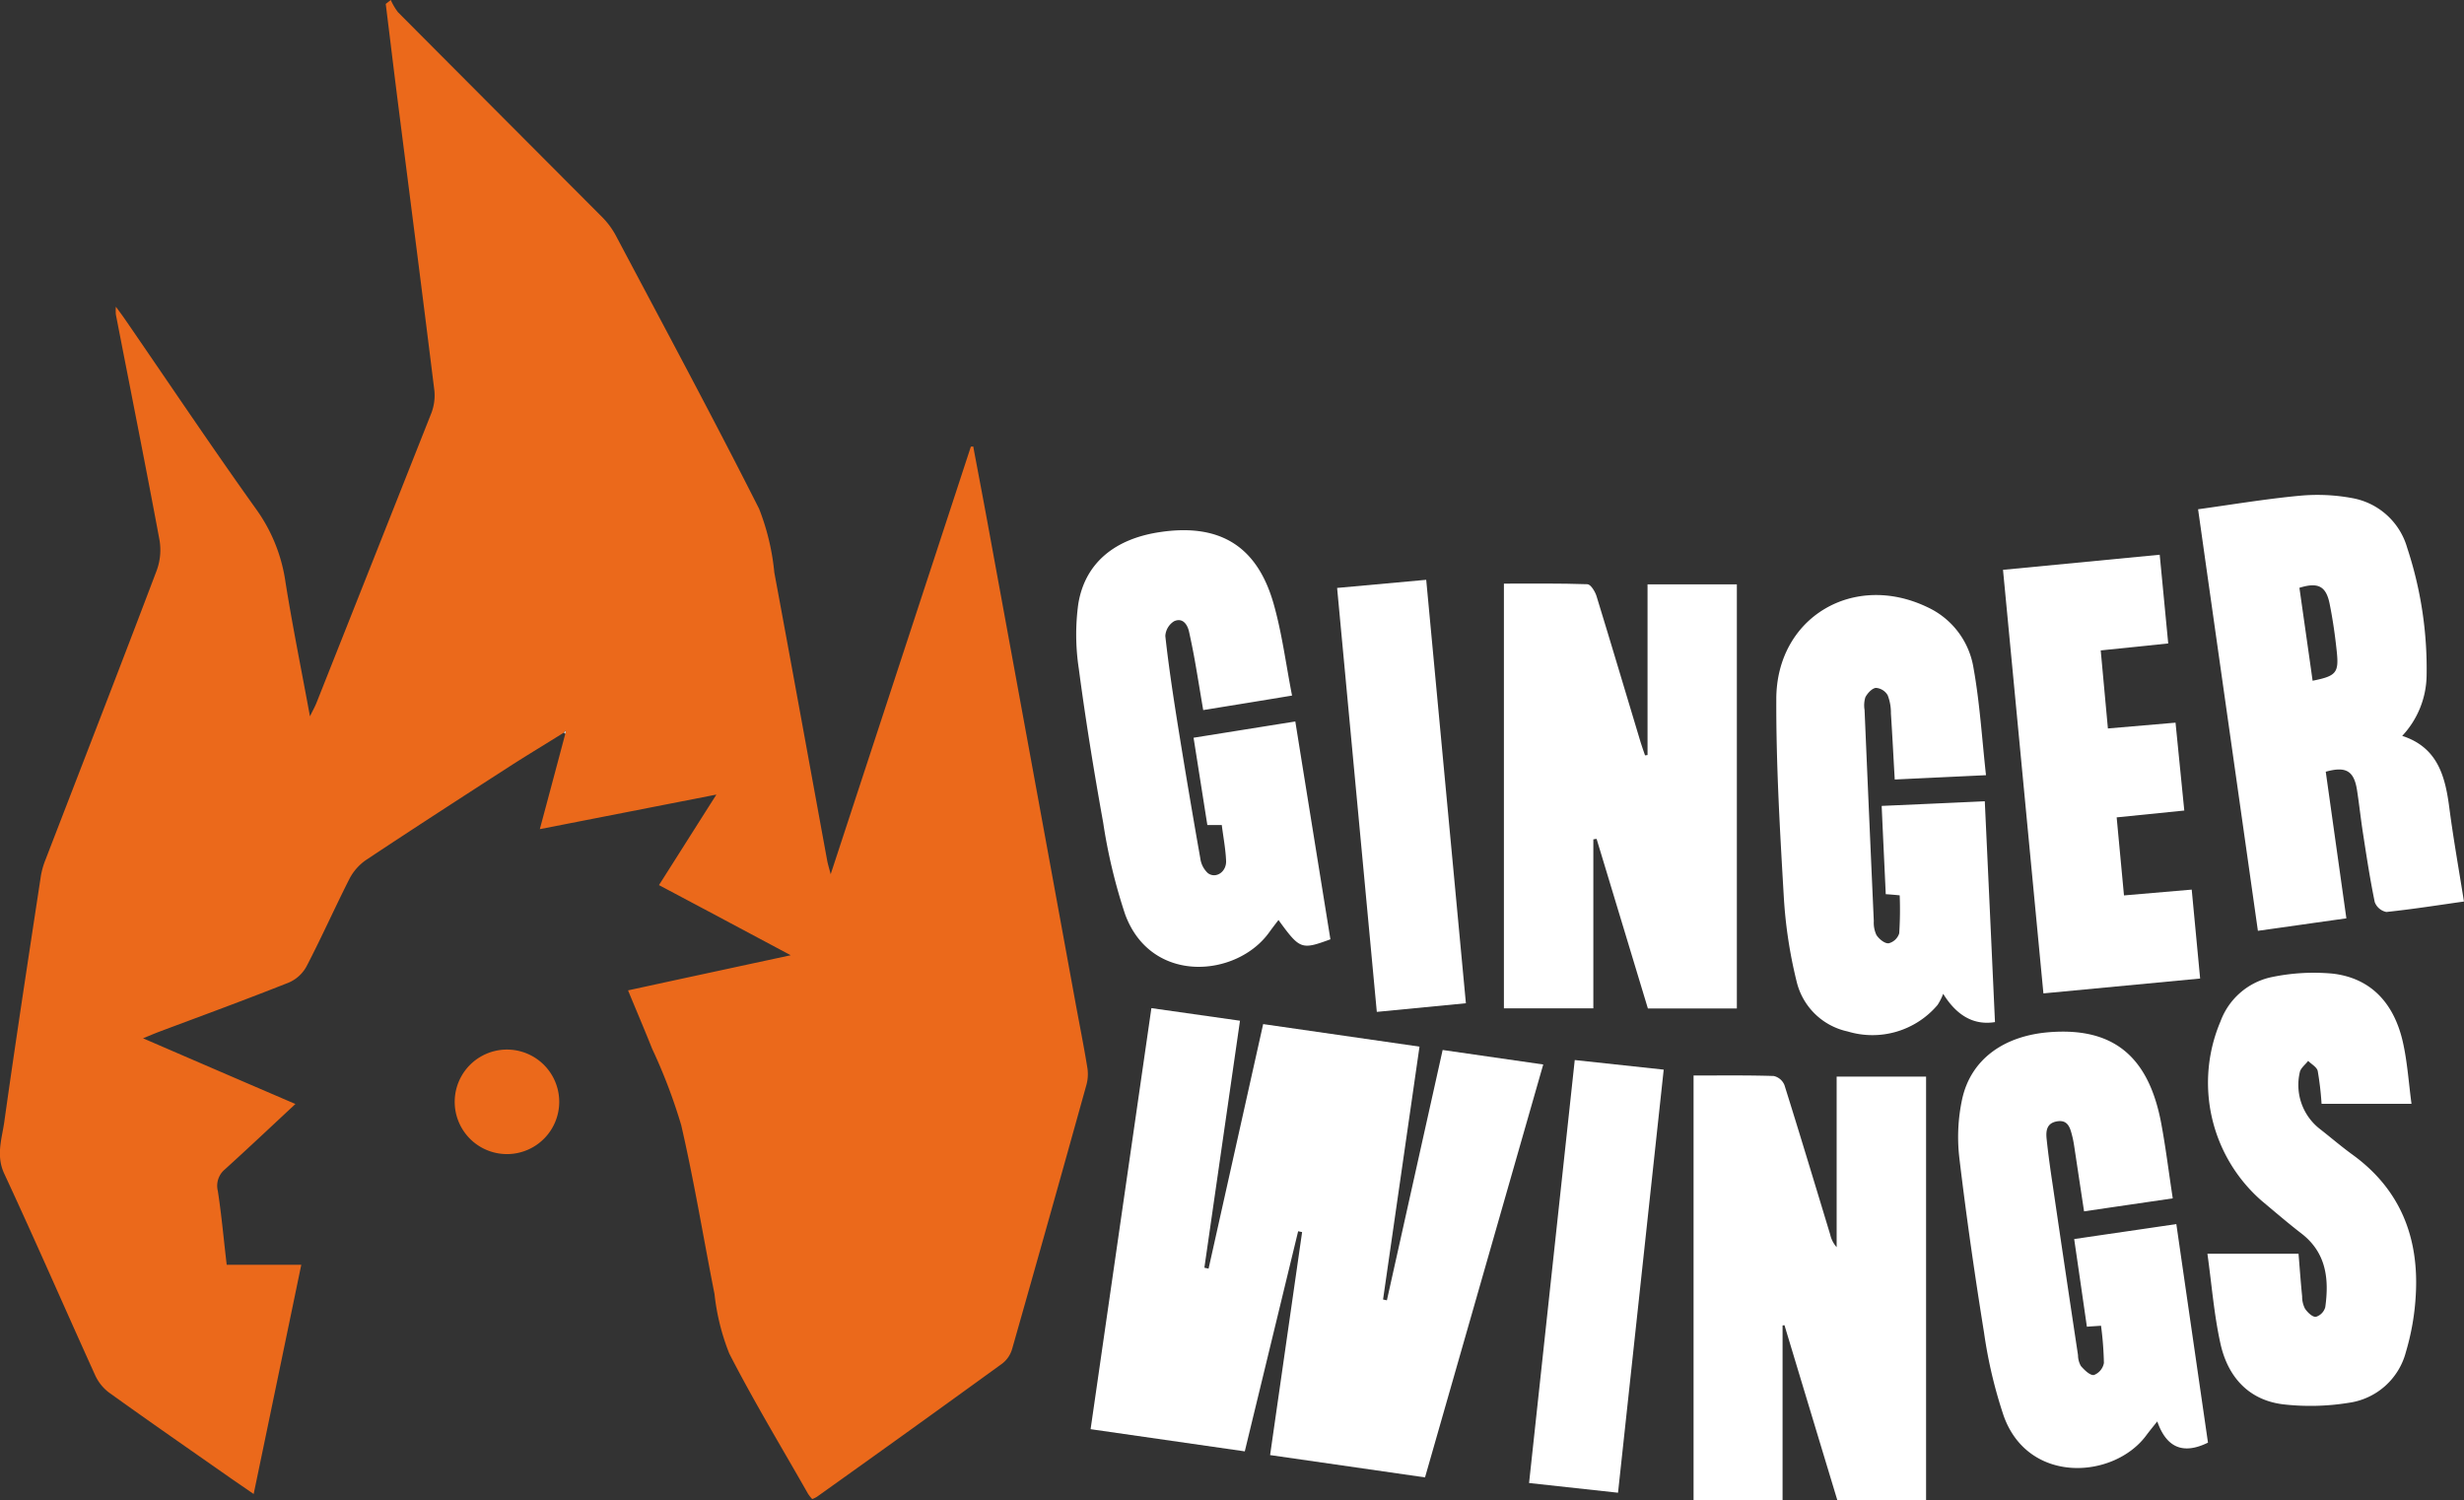 <svg xmlns="http://www.w3.org/2000/svg" width="212.146" height="129.178" viewBox="0 0 212.146 129.178">
  <rect x="0" y="0" width="212.146" height="129.178" fill="#333333" stroke="none"/>
  <g id="Logo" transform="translate(-16.045 -13.27)">
    <path id="Path_103" data-name="Path 103" d="M64.608,76.342c-1.569.981-3.148,1.93-4.707,2.932-4.129,2.663-8.248,5.327-12.336,8.041a4.461,4.461,0,0,0-1.425,1.61c-1.27,2.5-2.405,5.058-3.7,7.546a3.154,3.154,0,0,1-1.528,1.4c-3.716,1.476-7.463,2.849-11.21,4.253-.372.145-.743.3-1.342.547,4.346,1.879,8.485,3.665,13.12,5.657-2.147,2-4.1,3.84-6.08,5.636a1.829,1.829,0,0,0-.6,1.848c.32,2.075.506,4.17.764,6.359h6.421c-1.373,6.617-2.715,13.089-4.1,19.737-.774-.537-1.4-.96-2.034-1.4-3.479-2.436-6.978-4.862-10.426-7.339a3.877,3.877,0,0,1-1.187-1.486c-2.622-5.781-5.151-11.6-7.825-17.352-.733-1.569-.206-3,0-4.459.991-7.061,2.075-14.111,3.148-21.161a6.708,6.708,0,0,1,.4-1.414c3.2-8.3,6.431-16.6,9.579-24.919a5.112,5.112,0,0,0,.237-2.612c-1.208-6.483-2.5-12.945-3.757-19.417a4.568,4.568,0,0,1,0-.671c.351.475.588.795.815,1.125,3.768,5.471,7.463,10.994,11.324,16.392a14.165,14.165,0,0,1,2.467,6.2c.6,3.768,1.363,7.515,2.106,11.551.268-.547.444-.857.568-1.177q4.924-12.4,9.838-24.816a4.278,4.278,0,0,0,.31-2.023c-1-8.1-2.044-16.2-3.076-24.3-.382-3-.743-6.018-1.115-9.022l.434-.341a5.046,5.046,0,0,0,.619,1.053Q59.1,23.149,67.891,31.964a6.891,6.891,0,0,1,1.166,1.569c4.15,7.835,8.351,15.639,12.346,23.546a20.347,20.347,0,0,1,1.311,5.492c1.538,8.268,3.035,16.537,4.552,24.805.062.32.155.619.3,1.166,4.067-12.408,8.072-24.609,12.067-36.811l.206-.021c.4,2.147.815,4.294,1.208,6.441q3.794,20.671,7.577,41.353c.351,1.91.733,3.809,1.043,5.719a3.476,3.476,0,0,1-.083,1.455q-3.159,11.365-6.39,22.72a2.46,2.46,0,0,1-.846,1.27q-7.959,5.776-15.98,11.489a2.371,2.371,0,0,1-.392.186,3.034,3.034,0,0,1-.361-.454c-2.281-4.016-4.676-7.969-6.782-12.078a19.491,19.491,0,0,1-1.27-5.12c-.96-4.852-1.755-9.734-2.87-14.555a47.362,47.362,0,0,0-2.5-6.565c-.65-1.631-1.342-3.252-2.075-5.027,4.656-1.012,9.167-1.982,14.008-3.025-3.912-2.085-7.567-4.036-11.345-6.039,1.621-2.55,3.19-5.037,4.945-7.794C72.546,82.7,67.653,83.66,62.523,84.662c.774-2.88,1.486-5.554,2.2-8.238a2.41,2.41,0,0,1,.041-.268c-.052.052-.093.1-.145.155Z" transform="translate(0 0)" fill="#eb691b"/>
    <path id="Path_104" data-name="Path 104" d="M135.79,137.763c-4.5-.65-8.857-1.28-13.327-1.92.929-6.452,1.837-12.821,2.756-19.2-.114-.021-.227-.052-.341-.072-1.528,6.287-3.045,12.573-4.594,18.952-4.418-.63-8.774-1.259-13.275-1.91,1.734-12.057,3.468-24.073,5.234-36.253,2.55.361,5.048.723,7.628,1.084-1.032,7.164-2.044,14.214-3.066,21.265.124.031.237.052.361.083q2.338-10.5,4.7-21.058c4.5.65,8.9,1.28,13.461,1.941-1.053,7.288-2.1,14.524-3.138,21.771.114.021.217.041.33.072,1.6-7.174,3.2-14.338,4.8-21.554,2.911.423,5.708.826,8.661,1.249-3.4,11.861-6.772,23.66-10.178,35.551Z" transform="translate(2.935 2.713)" fill="#fff"/>
    <path id="Path_105" data-name="Path 105" d="M153.847,76.712v-14.7h7.69V98.534h-7.659c-1.466-4.852-2.942-9.734-4.418-14.607-.093.01-.186.031-.279.041V98.523h-7.7V61.95c2.426,0,4.81-.031,7.185.052.279,0,.661.619.785,1.012,1.29,4.2,2.539,8.423,3.809,12.625.114.372.248.733.372,1.1l.227-.031Z" transform="translate(4.048 1.571)" fill="#fff"/>
    <path id="Path_106" data-name="Path 106" d="M157.3,102.98c2.364,0,4.635-.031,6.9.041a1.3,1.3,0,0,1,.929.795c1.342,4.274,2.632,8.568,3.933,12.852a2.46,2.46,0,0,0,.557,1.094V103.073h7.7v36.48h-7.639q-2.276-7.525-4.552-15.071a1.03,1.03,0,0,0-.165.021v15.04H157.3V102.98Z" transform="translate(4.558 2.895)" fill="#fff"/>
    <path id="Path_107" data-name="Path 107" d="M199.37,55.789c3.045-.423,5.894-.9,8.754-1.166a16.341,16.341,0,0,1,4.542.206,6.02,6.02,0,0,1,4.717,4.274,33.2,33.2,0,0,1,1.672,11.056,7.764,7.764,0,0,1-2.1,5.141c3.056.991,3.706,3.479,4.057,6.2.351,2.674.826,5.337,1.259,8.062-2.126.3-4.4.661-6.679.9a1.352,1.352,0,0,1-1-.846c-.4-1.93-.7-3.892-1-5.843-.2-1.259-.33-2.529-.526-3.788-.258-1.683-.96-2.085-2.694-1.6.588,4.181,1.177,8.372,1.776,12.625-2.581.361-5.017.712-7.618,1.074C202.818,80,201.1,67.959,199.38,55.789Zm9.879,14.761c2.013-.4,2.261-.681,2.075-2.477-.145-1.394-.341-2.777-.619-4.15-.31-1.538-1.012-1.868-2.6-1.373.372,2.632.754,5.275,1.135,8Z" transform="translate(5.916 1.332)" fill="#fff"/>
    <path id="Path_108" data-name="Path 108" d="M124.67,73.944c1.012,6.307,2.023,12.552,3.025,18.777-2.508.919-2.622.877-4.47-1.662-.289.372-.547.712-.795,1.053-2.777,3.892-10.168,4.542-12.408-1.538a47.442,47.442,0,0,1-1.889-7.887c-.795-4.418-1.517-8.847-2.106-13.3a19.489,19.489,0,0,1-.041-5.533c.568-3.52,3.128-5.626,7.061-6.2,5.089-.754,8.32,1.177,9.745,6.132.733,2.55,1.063,5.213,1.6,7.948-2.612.434-5.037.826-7.649,1.249-.248-1.445-.475-2.88-.733-4.325-.145-.805-.31-1.621-.485-2.416-.155-.692-.588-1.228-1.29-.908a1.6,1.6,0,0,0-.754,1.27c.279,2.539.661,5.058,1.063,7.587q.929,5.791,1.951,11.572a2.1,2.1,0,0,0,.65,1.259c.681.506,1.6-.1,1.569-1.043-.041-1.022-.237-2.034-.372-3.1H117.1c-.4-2.519-.785-4.986-1.187-7.515,2.973-.475,5.8-.929,8.764-1.4Z" transform="translate(2.896 1.427)" fill="#fff"/>
    <path id="Path_109" data-name="Path 109" d="M182.254,78.415c-2.808.134-5.275.248-7.856.372-.114-1.941-.206-3.819-.33-5.7a4.1,4.1,0,0,0-.279-1.559,1.284,1.284,0,0,0-1.012-.63c-.33.031-.723.454-.908.805A2.392,2.392,0,0,0,171.8,72.8q.387,9.089.795,18.178a2.488,2.488,0,0,0,.227,1.2c.227.341.7.743,1.053.712a1.286,1.286,0,0,0,.908-.857,31.13,31.13,0,0,0,.041-3.272c-.413-.041-.764-.072-1.2-.1-.114-2.508-.237-5.007-.351-7.6,2.994-.134,5.863-.258,8.878-.4.3,6.39.588,12.707.877,19.014q-2.684.434-4.459-2.436a4.852,4.852,0,0,1-.485.96,7.345,7.345,0,0,1-7.742,2.281,5.759,5.759,0,0,1-4.387-4.284,39.92,39.92,0,0,1-1.115-7.412c-.33-5.636-.661-11.293-.64-16.94.021-7.03,6.668-10.952,13.027-7.887a6.987,6.987,0,0,1,3.954,5.234c.537,2.983.723,6.039,1.074,9.228Z" transform="translate(4.781 1.601)" fill="#fff"/>
    <path id="Path_110" data-name="Path 110" d="M197.817,113.679c-2.529.372-5.007.733-7.608,1.115-.258-1.693-.5-3.3-.743-4.914-.083-.526-.145-1.063-.279-1.579-.175-.692-.361-1.435-1.342-1.249-.877.165-.929.846-.857,1.528.134,1.27.31,2.539.5,3.8q1.084,7.4,2.2,14.792a1.921,1.921,0,0,0,.248.939c.31.351.785.826,1.125.774a1.376,1.376,0,0,0,.857-1.032,28.736,28.736,0,0,0-.248-3.21c-.434.031-.795.052-1.218.083-.361-2.5-.712-4.934-1.094-7.546,2.932-.434,5.8-.846,8.795-1.29.919,6.359,1.827,12.614,2.725,18.818-2.126,1.043-3.572.454-4.366-1.827-.413.516-.692.857-.96,1.218-2.777,3.737-10.137,4.243-12.263-1.693a40.509,40.509,0,0,1-1.693-7.174c-.805-5.006-1.528-10.023-2.126-15.05a15.511,15.511,0,0,1,.237-5.027c.743-3.437,3.582-5.492,7.556-5.791,5.45-.413,8.506,2.065,9.59,7.856.392,2.1.65,4.222.991,6.441Z" transform="translate(5.27 2.777)" fill="#fff"/>
    <path id="Path_111" data-name="Path 111" d="M217.719,105.693h-7.732a26.664,26.664,0,0,0-.33-2.818c-.072-.341-.537-.588-.826-.877-.248.33-.671.64-.723,1a4.8,4.8,0,0,0,1.734,4.862c.939.733,1.848,1.517,2.818,2.219,4.108,2.983,5.719,7.123,5.44,12.047a21.206,21.206,0,0,1-.857,4.955,5.924,5.924,0,0,1-4.914,4.356,20.63,20.63,0,0,1-5.636.134c-3-.361-4.779-2.385-5.409-5.213-.557-2.508-.754-5.1-1.125-7.752h7.845c.1,1.218.186,2.446.31,3.665a2.244,2.244,0,0,0,.248,1.063c.217.32.64.733.939.7a1.2,1.2,0,0,0,.805-.836c.341-2.436.083-4.7-2.065-6.348-1.177-.908-2.3-1.879-3.437-2.828a13.493,13.493,0,0,1-3.52-15.422,6.018,6.018,0,0,1,4.274-3.788,17.737,17.737,0,0,1,5.368-.33c3.4.392,5.306,2.643,6.049,5.843.392,1.714.506,3.489.754,5.368Z" transform="translate(5.941 2.618)" fill="#fff"/>
    <path id="Path_112" data-name="Path 112" d="M200.08,96.031c-4.521.434-8.939.846-13.492,1.28-1.166-12.17-2.323-24.269-3.479-36.47,4.5-.434,8.919-.857,13.492-1.3.248,2.519.485,5.006.733,7.639-1.93.2-3.788.392-5.812.6.206,2.2.4,4.387.619,6.72,1.941-.165,3.819-.32,5.822-.5.248,2.5.5,4.976.754,7.567-1.951.2-3.83.392-5.822.588.217,2.261.423,4.459.63,6.72,1.961-.165,3.83-.33,5.832-.5.237,2.55.475,5.027.723,7.639Z" transform="translate(5.391 1.493)" fill="#fff"/>
    <path id="Path_113" data-name="Path 113" d="M147.513,101.69c2.612.279,5.058.547,7.659.826-1.311,12.139-2.612,24.238-3.933,36.429-2.591-.289-5.079-.557-7.659-.836C144.891,125.969,146.192,113.9,147.513,101.69Z" transform="translate(4.115 2.853)" fill="#fff"/>
    <path id="Path_114" data-name="Path 114" d="M127.57,62.332c2.622-.237,5.11-.465,7.67-.7,1.146,12.191,2.271,24.238,3.417,36.46-2.581.248-5.089.5-7.67.743-1.146-12.212-2.281-24.3-3.417-36.491Z" transform="translate(3.599 1.561)" fill="#fff"/>
    <path id="Path_115" data-name="Path 115" d="M54.11,105.462a4.5,4.5,0,1,0,0-.01Z" transform="translate(1.084 2.684)" fill="#eb691b"/>
    <path id="Path_116" data-name="Path 116" d="M63.09,74.375c.052-.052.093-.1.145-.155-.01.093-.031.175-.041.268l-.1-.1Z" transform="translate(1.518 1.967)" fill="#fefefe"/>
  </g>
</svg>
